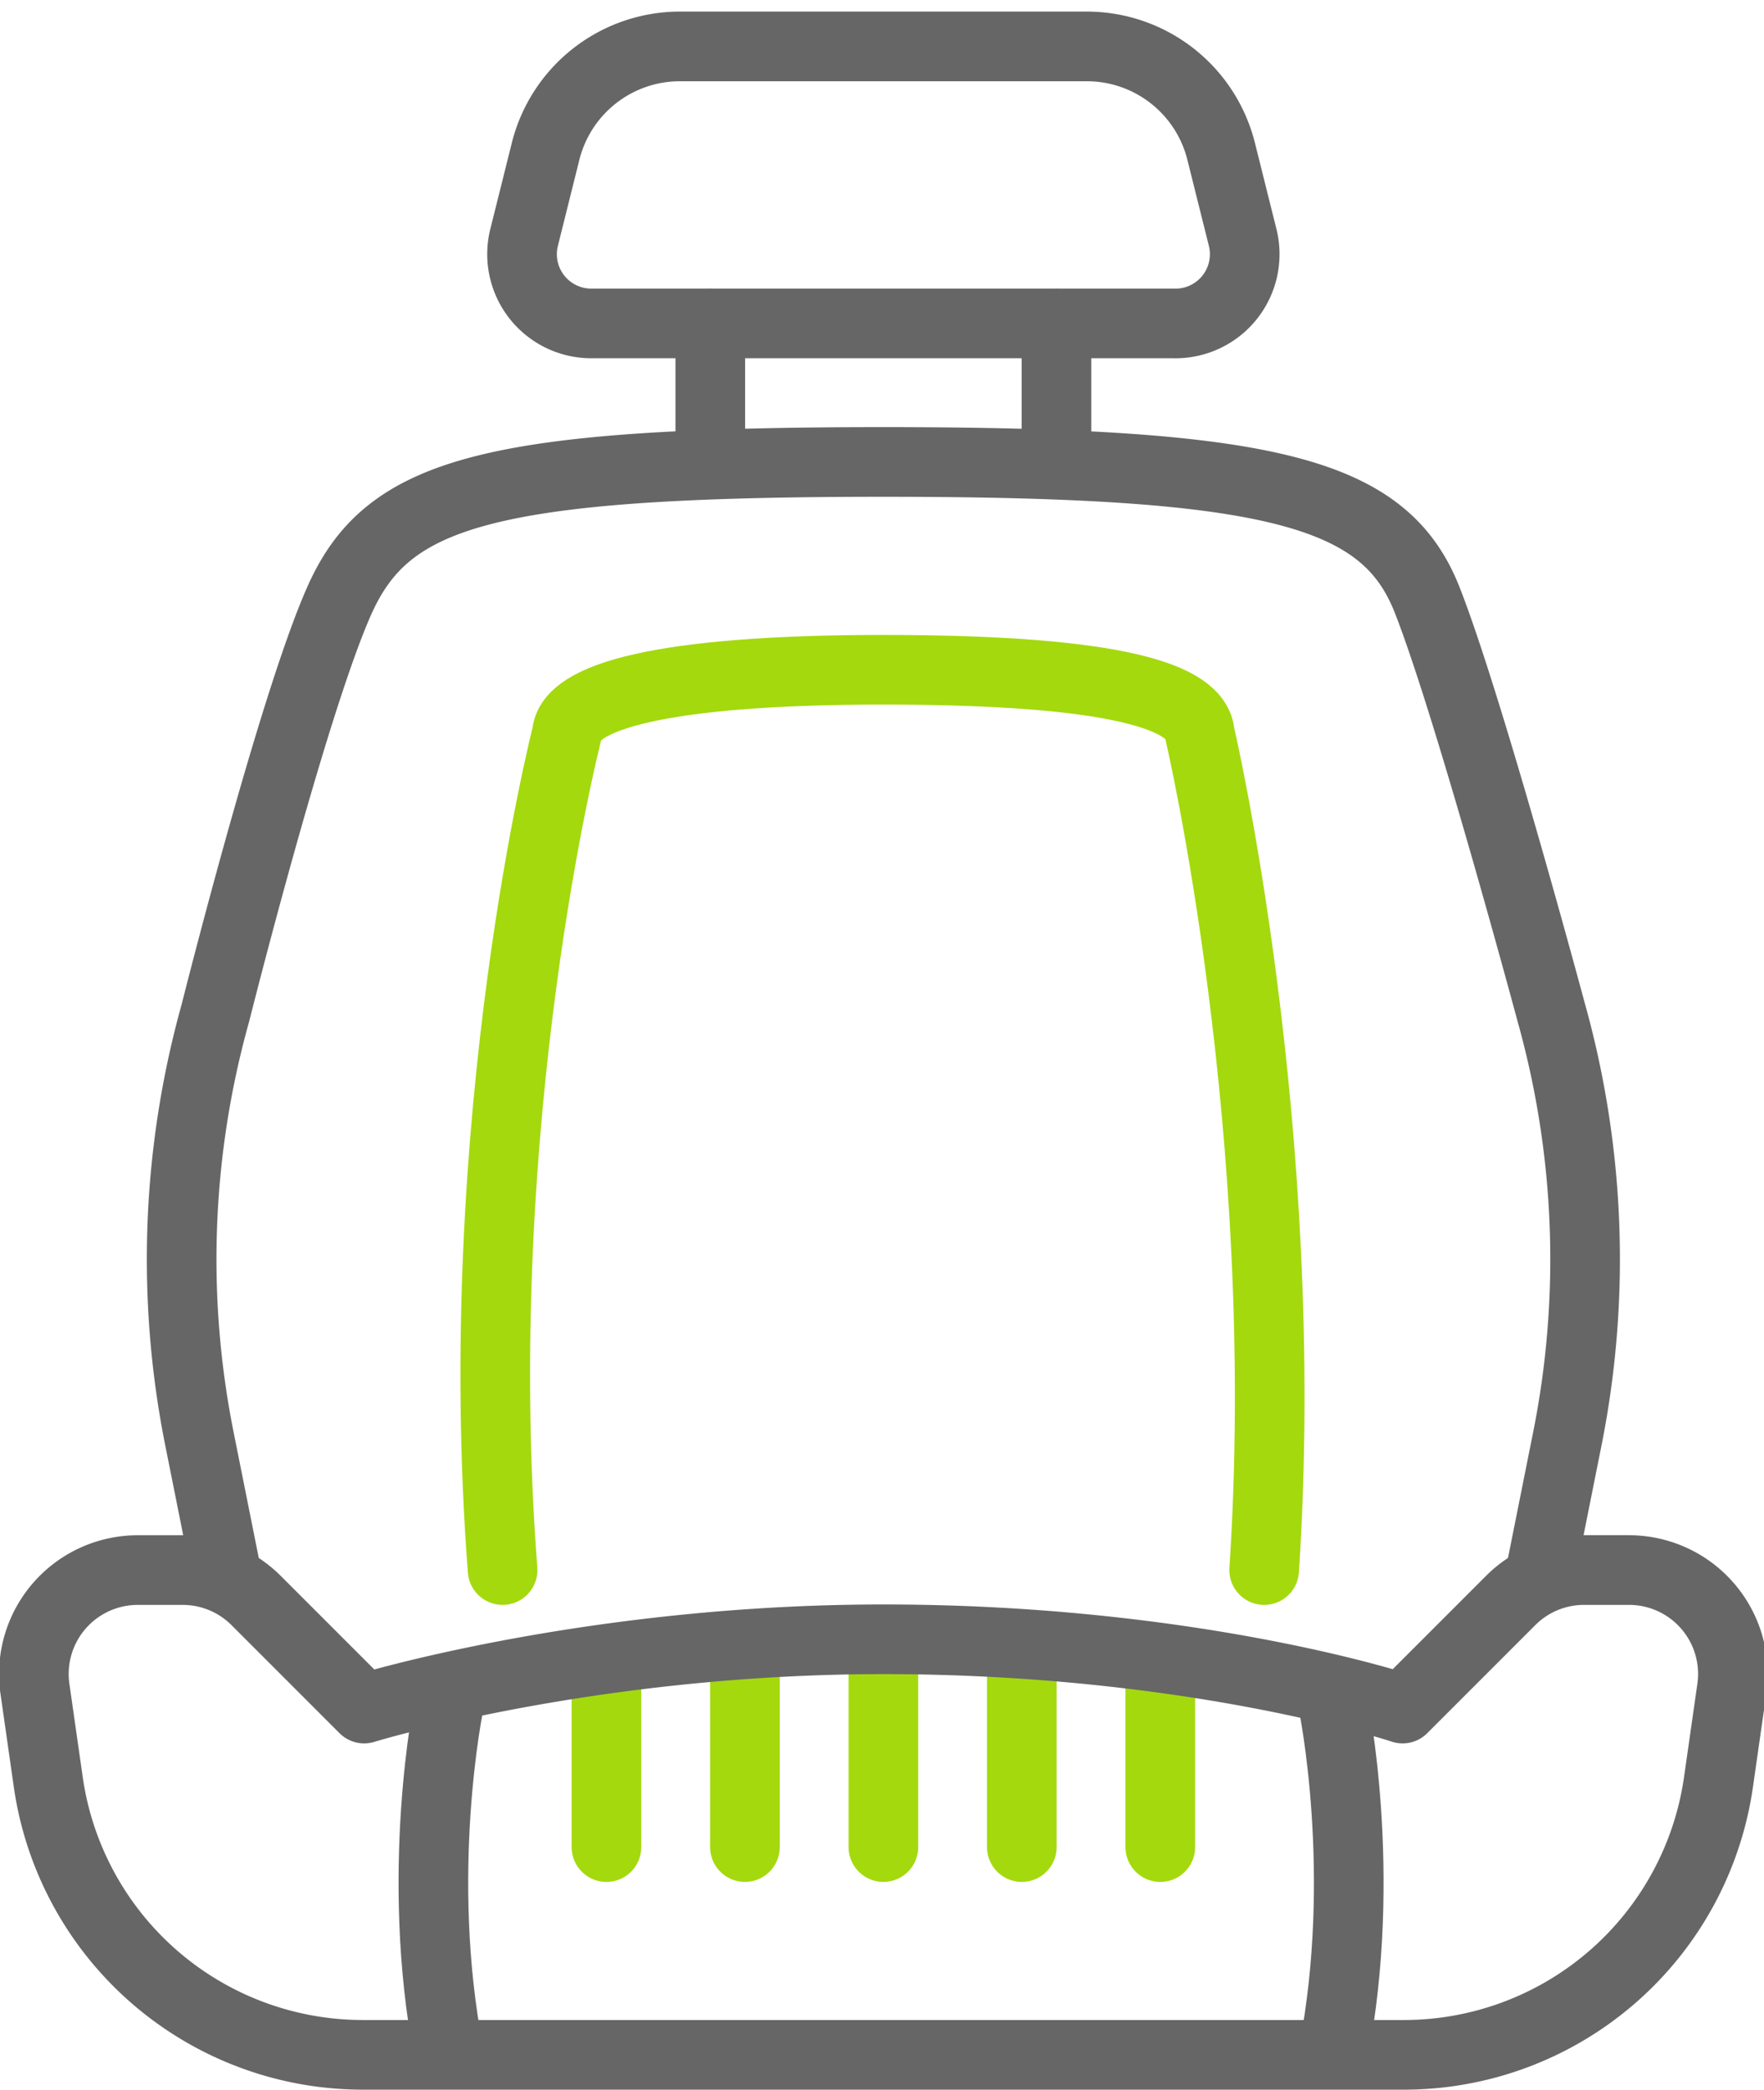 <svg xmlns="http://www.w3.org/2000/svg" width="76" height="90" viewBox="0 0 76 90"><g><g><path fill="none" stroke="#a4d90e" stroke-linecap="round" stroke-linejoin="round" stroke-miterlimit="20" stroke-width="3" d="M21.654 67.621C20.164 48.232 24.425 31.6 24.425 31.6c.12-1.554 3.94-2.754 13.634-2.754 10.191 0 13.515 1.2 13.634 2.754 0 0 4.014 17.13 2.772 36.022"/></g><g><path fill="none" stroke="#a4d90e" stroke-linecap="round" stroke-linejoin="round" stroke-miterlimit="20" stroke-width="3" d="M26.128 71.783v7.77"/></g><g><path fill="none" stroke="#a4d90e" stroke-linecap="round" stroke-linejoin="round" stroke-miterlimit="20" stroke-width="3" d="M32.094 71.335v8.217"/></g><g><path fill="none" stroke="#a4d90e" stroke-linecap="round" stroke-linejoin="round" stroke-miterlimit="20" stroke-width="3" d="M38.06 71.05v8.502"/></g><g><path fill="none" stroke="#a4d90e" stroke-linecap="round" stroke-linejoin="round" stroke-miterlimit="20" stroke-width="3" d="M44.024 71.335v8.217"/></g><g><path fill="none" stroke="#a4d90e" stroke-linecap="round" stroke-linejoin="round" stroke-miterlimit="20" stroke-width="3" d="M49.99 71.783v7.77"/></g><g><path fill="none" stroke="#666" stroke-linecap="round" stroke-linejoin="round" stroke-miterlimit="20" stroke-width="3" d="M9.723 67.621v0l-1.131-5.654a39.442 39.442 0 0 1 .692-18.355s3.32-13.223 5.337-17.75c2.062-4.624 6.288-5.966 23.439-5.966 16.902 0 21.625 1.342 23.437 5.966 1.809 4.614 5.338 17.75 5.338 17.75a39.442 39.442 0 0 1 .692 18.355l-1.131 5.654v0"/></g><g><path fill="none" stroke="#666" stroke-linecap="round" stroke-linejoin="round" stroke-miterlimit="20" stroke-width="3" d="M50.645 13.93v0h-25.17a2.982 2.982 0 0 1-2.894-3.705l.925-3.706a5.967 5.967 0 0 1 5.788-4.52h17.53a5.966 5.966 0 0 1 5.788 4.52l.926 3.706a2.983 2.983 0 0 1-2.893 3.706z"/></g><g><path fill="none" stroke="#666" stroke-linecap="round" stroke-linejoin="round" stroke-miterlimit="20" stroke-width="3" d="M70.185 67.621v0h-1.936a4.472 4.472 0 0 0-3.164 1.311l-4.655 4.654v0s-8.948-2.983-22.37-2.983c-12.677 0-22.371 2.983-22.371 2.983v0l-4.655-4.654a4.47 4.47 0 0 0-3.163-1.31H5.934a4.475 4.475 0 0 0-4.43 5.105l.575 4.02A13.69 13.69 0 0 0 15.63 88.5h44.857A13.69 13.69 0 0 0 74.04 76.746l.575-4.019a4.475 4.475 0 0 0-4.43-5.106z"/></g><g><path fill="none" stroke="#666" stroke-linecap="round" stroke-linejoin="round" stroke-miterlimit="20" stroke-width="3" d="M30.602 13.93v5.967"/></g><g><path fill="none" stroke="#666" stroke-linecap="round" stroke-linejoin="round" stroke-miterlimit="20" stroke-width="3" d="M45.516 13.93v5.967"/></g><g><path fill="none" stroke="#666" stroke-linecap="round" stroke-linejoin="round" stroke-miterlimit="20" stroke-width="3" d="M57.447 73.436s1.491 7.252 0 14.98"/></g><g><path fill="none" stroke="#666" stroke-linecap="round" stroke-linejoin="round" stroke-miterlimit="20" stroke-width="3" d="M19.334 73.436s-1.491 7.252 0 14.98"/></g></g></svg>